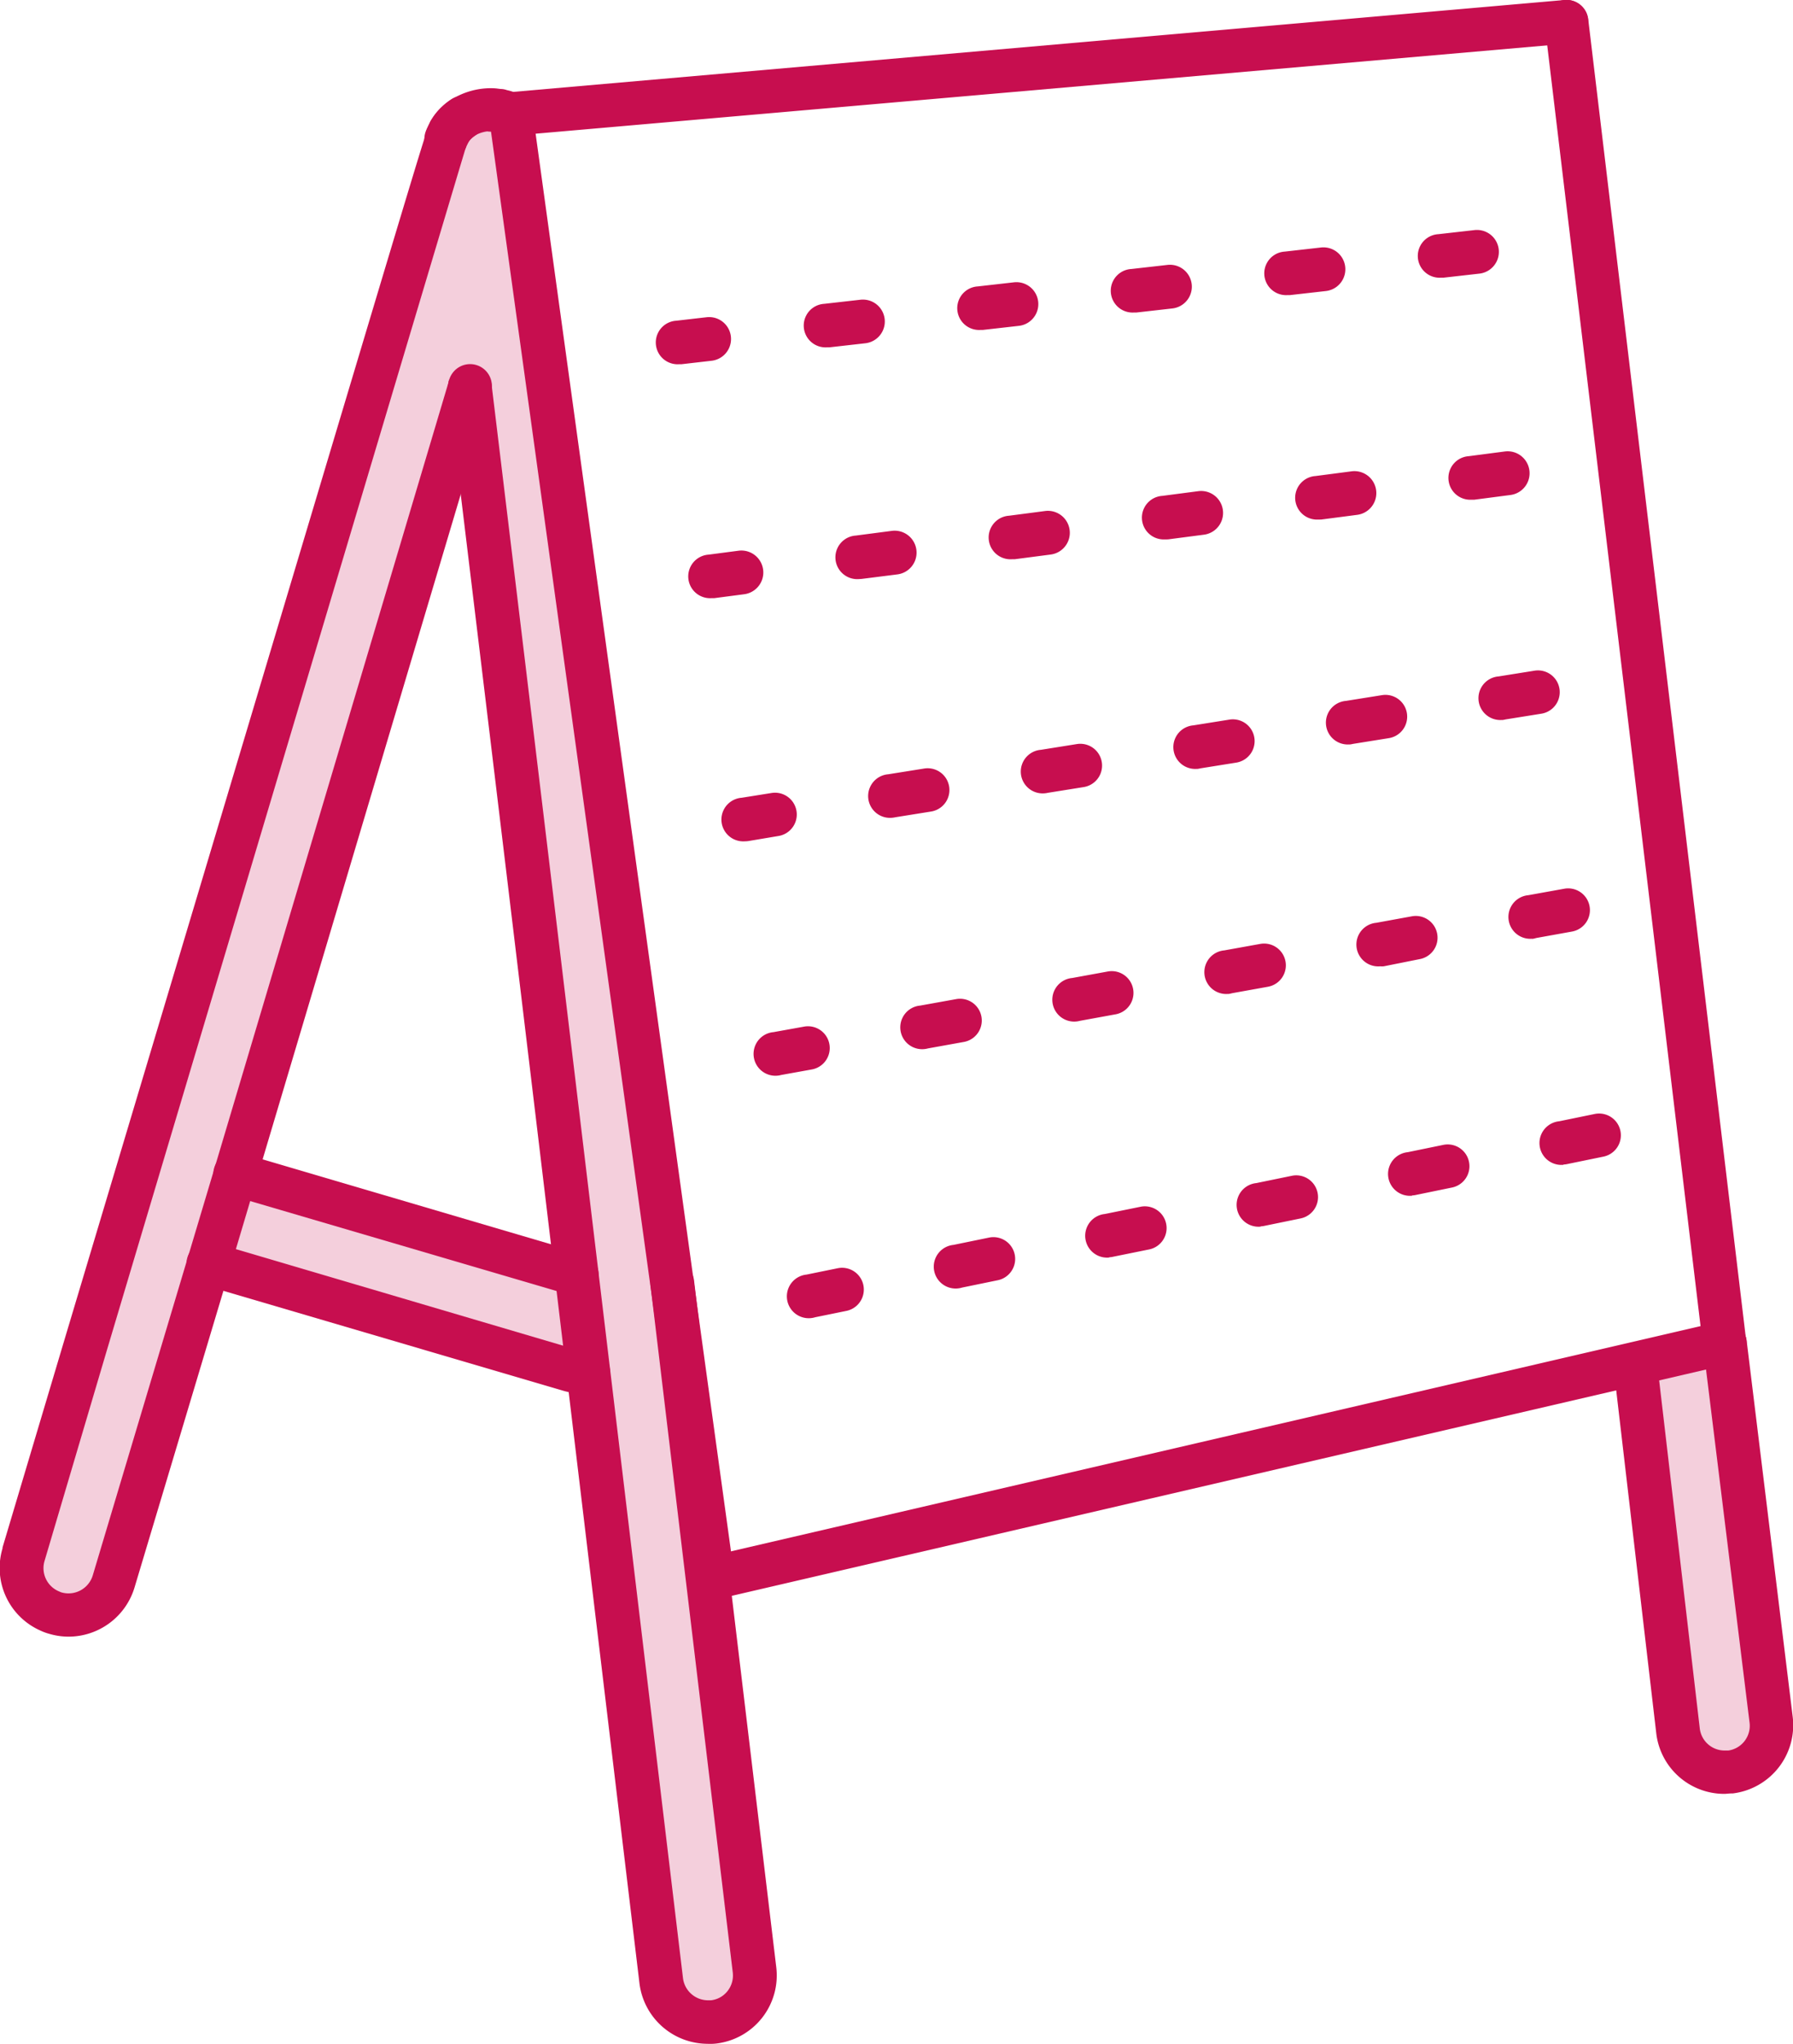 <?xml version="1.0" encoding="UTF-8"?> <svg xmlns="http://www.w3.org/2000/svg" viewBox="0 0 206.03 234.77"> <defs> <style>.cls-1{opacity:0.2;}.cls-2{fill:#c70e4f;}</style> </defs> <title>Ресурс 4</title> <g id="Слой_2" data-name="Слой 2"> <g id="Слой_4" data-name="Слой 4"> <g id="_Группа_" data-name="&lt;Группа&gt;"> <g class="cls-1"> <path class="cls-2" d="M203.49,197.55a5.39,5.39,0,0,1-4.71,6l-.64,0a5.37,5.37,0,0,1-5.34-4.73l-4.92-42.14,10.28-2.38Z"></path> <path class="cls-2" d="M66.94,152.19l.64,5.34a4.54,4.54,0,0,1-.64,0,5.3,5.3,0,0,1-1.51-.21L24,145.17h0L25.47,140,27,134.85l39.23,11.52Q66.59,149.24,66.94,152.19Z"></path> <path class="cls-2" d="M58.66,13.11,77.2,147.34l9.45,78.9a5.37,5.37,0,0,1-4.7,6,3.64,3.64,0,0,1-.65,0A5.4,5.4,0,0,1,76,227.52l-8.38-70-.64-5.34q-.36-3-.7-5.82C60,94.32,56.23,63.17,54,44.49L27,134.85,25.47,140l-1.54,5.16L13.05,181.67a5.4,5.4,0,0,1-6.7,3.63,3.68,3.68,0,0,1-.61-.23,5.39,5.39,0,0,1-3-6.48C2.74,178.53,51.23,16,51.27,16s.13-.31.2-.45.15-.28.22-.42a5.31,5.31,0,0,1,.83-1l.32-.28c.14-.11.28-.21.42-.3a6.08,6.08,0,0,1,3.2-.91h.09a7.76,7.76,0,0,0,.9.11l.37.1a4.81,4.81,0,0,1,.76.28l.08,0Z"></path> </g> <path class="cls-2" d="M198.16,156.81a2.5,2.5,0,0,1-2.48-2.2L177.5,2.8a2.5,2.5,0,0,1,5-.59L200.65,154a2.5,2.5,0,0,1-2.19,2.78Z"></path> <path class="cls-2" d="M81.89,183.76a2.5,2.5,0,0,1-.56-4.94l116.27-27a2.5,2.5,0,1,1,1.13,4.87l-116.27,27A2.51,2.51,0,0,1,81.89,183.76Z"></path> <path class="cls-2" d="M81.89,183.76a2.5,2.5,0,0,1-2.47-2.16L56.19,13.45a2.5,2.5,0,0,1,5-.68L84.37,180.92a2.5,2.5,0,0,1-2.13,2.82Z"></path> <path class="cls-2" d="M58.67,15.6a2.5,2.5,0,0,1-.21-5L179.77,0a2.5,2.5,0,0,1,.44,5L58.89,15.59Z"></path> <path class="cls-2" d="M58.58,15.56a2.49,2.49,0,0,1-1.1-.25l-.25-.1-.17,0-.69-.09-.18,0a2.5,2.5,0,1,1,.72-4.95l.21,0,.38.05a2.17,2.17,0,0,1,.74.13l.26.06a6.21,6.21,0,0,1,1.2.45,2.5,2.5,0,0,1-1.12,4.74Z"></path> <path class="cls-2" d="M58.67,15.6h0a2.5,2.5,0,1,1,2.5-2.5A2.5,2.5,0,0,1,58.66,15.6Z"></path> <path class="cls-2" d="M51.27,18.46a2.5,2.5,0,0,1-2.34-3.39,6.4,6.4,0,0,1,.28-.63,5.46,5.46,0,0,1,.35-.66,6.53,6.53,0,0,1,1.25-1.55,5.2,5.2,0,0,1,.51-.44,6,6,0,0,1,.69-.48,2.5,2.5,0,0,1,2.51,4.32l-.14.11-.08.06-.15.14a1.64,1.64,0,0,0-.32.41l-.07.12a1.92,1.92,0,0,1-.1.21,1.17,1.17,0,0,0-.07.16A2.5,2.5,0,0,1,51.27,18.46Z"></path> <path class="cls-2" d="M81.3,234.77a7.91,7.91,0,0,1-7.82-6.94l-9.72-81.16c-5.47-45.74-9.06-75.34-11.38-94.52l-.89-7.36a2.5,2.5,0,1,1,5-.6l.89,7.36c2.32,19.18,5.9,48.78,11.38,94.52l9.72,81.15a2.9,2.9,0,0,0,2.86,2.55h.2l.16,0a2.82,2.82,0,0,0,1.9-1.06,2.88,2.88,0,0,0,.6-2.14l-9.45-78.9a2.5,2.5,0,0,1,5-.59l9.45,78.9a7.88,7.88,0,0,1-6.82,8.75A6.13,6.13,0,0,1,81.3,234.77Z"></path> <path class="cls-2" d="M7.88,188a7.82,7.82,0,0,1-2.24-.33,5.94,5.94,0,0,1-1-.37,7.86,7.86,0,0,1-4.35-9.44l0-.1,7.19-24.11C43,35,48.11,17.76,49.07,15L49,15l.05-.12c.07-.16.13-.31.2-.45l.16-.31,0-.09.11-.2a7.82,7.82,0,0,1,1.22-1.51c.2-.19.34-.31.48-.42a7.84,7.84,0,0,1,.64-.46,8.59,8.59,0,0,1,4.56-1.31A2.54,2.54,0,0,1,59,12.57a2.46,2.46,0,0,1-2.46,2.5,3.66,3.66,0,0,0-2,.52l-.21.15-.19.17a2.76,2.76,0,0,0-.34.42l-.07.13-.06.1c-.06.11-.08.17-.1.23v0c-1.14,3.75-28.19,94.4-41.28,138.28L5.12,179.3h0a2.89,2.89,0,0,0,1.61,3.48l.28.12a2.91,2.91,0,0,0,3.65-1.94l14-46.81L51.54,43.91c0-.08,0-.16.06-.23l.06-.18a2.5,2.5,0,0,1,4.74,1.59v0l0,.09-30,100.67L15.45,182.38A7.93,7.93,0,0,1,7.88,188Z"></path> <path class="cls-2" d="M58.66,15.61a2.52,2.52,0,1,1,.75-4.9l.34.15a2.5,2.5,0,0,1-1.08,4.76Z"></path> <path class="cls-2" d="M198.14,206.06a7.87,7.87,0,0,1-7.82-6.94L185.4,157a2.5,2.5,0,0,1,5-.58l4.92,42.14a2.87,2.87,0,0,0,2.86,2.52l.42,0a2.87,2.87,0,0,0,2.44-3.19l-5.33-43.23a2.5,2.5,0,1,1,5-.61L206,197.24a7.9,7.9,0,0,1-6.9,8.77C198.69,206,198.41,206.06,198.14,206.06Z"></path> <path class="cls-2" d="M66.94,160.07a7.74,7.74,0,0,1-2.23-.32L23.26,147.57a2.57,2.57,0,0,1-1-.56,2.5,2.5,0,0,1,2.52-4.21L66.14,155a2.67,2.67,0,0,0,1.09.09,2.5,2.5,0,1,1,.7,5A6.9,6.9,0,0,1,66.94,160.07Z"></path> <path class="cls-2" d="M66.26,148.88a2.46,2.46,0,0,1-.83-.15L26.31,137.25a2.5,2.5,0,0,1,1.41-4.8L66.95,144a2.5,2.5,0,0,1-.69,4.91Z"></path> <path class="cls-2" d="M78,41.84a2.5,2.5,0,0,1-.28-5l3.48-.4a2.5,2.5,0,0,1,.57,5l-3.48.4ZM95,39.9a2.5,2.5,0,0,1-.28-5l4.15-.47a2.5,2.5,0,0,1,.57,5l-4.15.47Zm17.64-2a2.5,2.5,0,0,1-.28-5l4.15-.47a2.5,2.5,0,0,1,.57,5l-4.15.47Zm17.64-2a2.5,2.5,0,0,1-.28-5l4.15-.47a2.5,2.5,0,0,1,.57,5l-4.15.47Zm17.64-2a2.5,2.5,0,0,1-.28-5l4.15-.47a2.5,2.5,0,0,1,.57,5l-4.15.47Zm17.64-2a2.5,2.5,0,0,1-.28-5l4.15-.47a2.5,2.5,0,0,1,.57,5l-4.15.47Z"></path> <path class="cls-2" d="M81.75,68.71a2.5,2.5,0,0,1-.32-5l3.44-.45a2.5,2.5,0,1,1,.64,5l-3.44.45Zm16.91-2.19a2.5,2.5,0,0,1-.32-5l4.14-.54a2.5,2.5,0,1,1,.64,5L99,66.5Zm17.61-2.28a2.5,2.5,0,0,1-.32-5l4.14-.54a2.5,2.5,0,1,1,.64,5l-4.14.54Zm17.61-2.28a2.5,2.5,0,0,1-.32-5l4.14-.54a2.5,2.5,0,1,1,.64,5l-4.14.54Zm17.61-2.28a2.5,2.5,0,0,1-.32-5l4.14-.54a2.5,2.5,0,1,1,.64,5l-4.14.54Zm17.61-2.28a2.5,2.5,0,0,1-.32-5l4.14-.54a2.5,2.5,0,1,1,.64,5l-4.14.54Z"></path> <path class="cls-2" d="M85.6,96.64a2.5,2.5,0,0,1-.39-5l3.45-.55a2.5,2.5,0,0,1,.79,4.94L86,96.61A2.58,2.58,0,0,1,85.6,96.64Zm16.86-2.7a2.5,2.5,0,0,1-.39-5l4.13-.66a2.5,2.5,0,1,1,.79,4.94l-4.12.66A2.53,2.53,0,0,1,102.46,93.94ZM120,91.13a2.5,2.5,0,0,1-.39-5l4.13-.66a2.5,2.5,0,0,1,.79,4.94l-4.12.66A2.58,2.58,0,0,1,120,91.13Zm17.53-2.81a2.5,2.5,0,0,1-.39-5l4.13-.66a2.5,2.5,0,1,1,.79,4.94l-4.12.66A2.52,2.52,0,0,1,137.52,88.33Zm17.53-2.81a2.5,2.5,0,0,1-.39-5l4.13-.66a2.5,2.5,0,0,1,.79,4.94l-4.12.66A2.58,2.58,0,0,1,155.05,85.52Zm17.53-2.81a2.5,2.5,0,0,1-.39-5l4.13-.66a2.5,2.5,0,1,1,.79,4.94l-4.12.66A2.52,2.52,0,0,1,172.59,82.71Z"></path> <path class="cls-2" d="M89.32,123.56a2.5,2.5,0,0,1-.44-5l3.5-.63a2.5,2.5,0,1,1,.89,4.92l-3.5.63A2.51,2.51,0,0,1,89.32,123.56Zm16.86-3.05a2.5,2.5,0,0,1-.44-5l4.11-.74a2.5,2.5,0,1,1,.89,4.92l-4.11.74A2.51,2.51,0,0,1,106.18,120.51Zm17.47-3.17a2.5,2.5,0,0,1-.44-5l4.11-.75a2.5,2.5,0,0,1,.89,4.92l-4.11.75A2.52,2.52,0,0,1,123.65,117.34Zm17.47-3.17a2.5,2.5,0,0,1-.44-5l4.11-.74a2.5,2.5,0,1,1,.89,4.92l-4.11.74A2.5,2.5,0,0,1,141.12,114.18ZM158.59,111a2.5,2.5,0,0,1-.44-5l4.11-.75a2.5,2.5,0,0,1,.89,4.92L159,111A2.52,2.52,0,0,1,158.59,111Zm17.47-3.17a2.5,2.5,0,0,1-.44-5l4.11-.74a2.5,2.5,0,1,1,.89,4.92l-4.11.74A2.51,2.51,0,0,1,176.06,107.85Z"></path> <path class="cls-2" d="M93.18,151.41a2.5,2.5,0,0,1-.5-5l3.58-.73a2.5,2.5,0,0,1,1,4.9l-3.58.73A2.53,2.53,0,0,1,93.18,151.41ZM110.06,148a2.5,2.5,0,0,1-.5-5l4.09-.84a2.5,2.5,0,0,1,1,4.9l-4.09.84A2.53,2.53,0,0,1,110.06,148Zm17.4-3.55a2.5,2.5,0,0,1-.5-5l4.09-.83a2.5,2.5,0,0,1,1,4.9l-4.09.83A2.53,2.53,0,0,1,127.46,144.42Zm17.4-3.55a2.5,2.5,0,0,1-.5-5l4.09-.84a2.5,2.5,0,0,1,1,4.9l-4.09.84A2.53,2.53,0,0,1,144.86,140.87Zm17.4-3.55a2.5,2.5,0,0,1-.5-5l4.09-.84a2.5,2.5,0,0,1,1,4.9l-4.09.84A2.53,2.53,0,0,1,162.25,137.32Zm17.4-3.55a2.5,2.5,0,0,1-.5-5l4.09-.84a2.5,2.5,0,0,1,1,4.9l-4.09.84A2.53,2.53,0,0,1,179.65,133.77Z"></path> </g> </g> </g> </svg> 